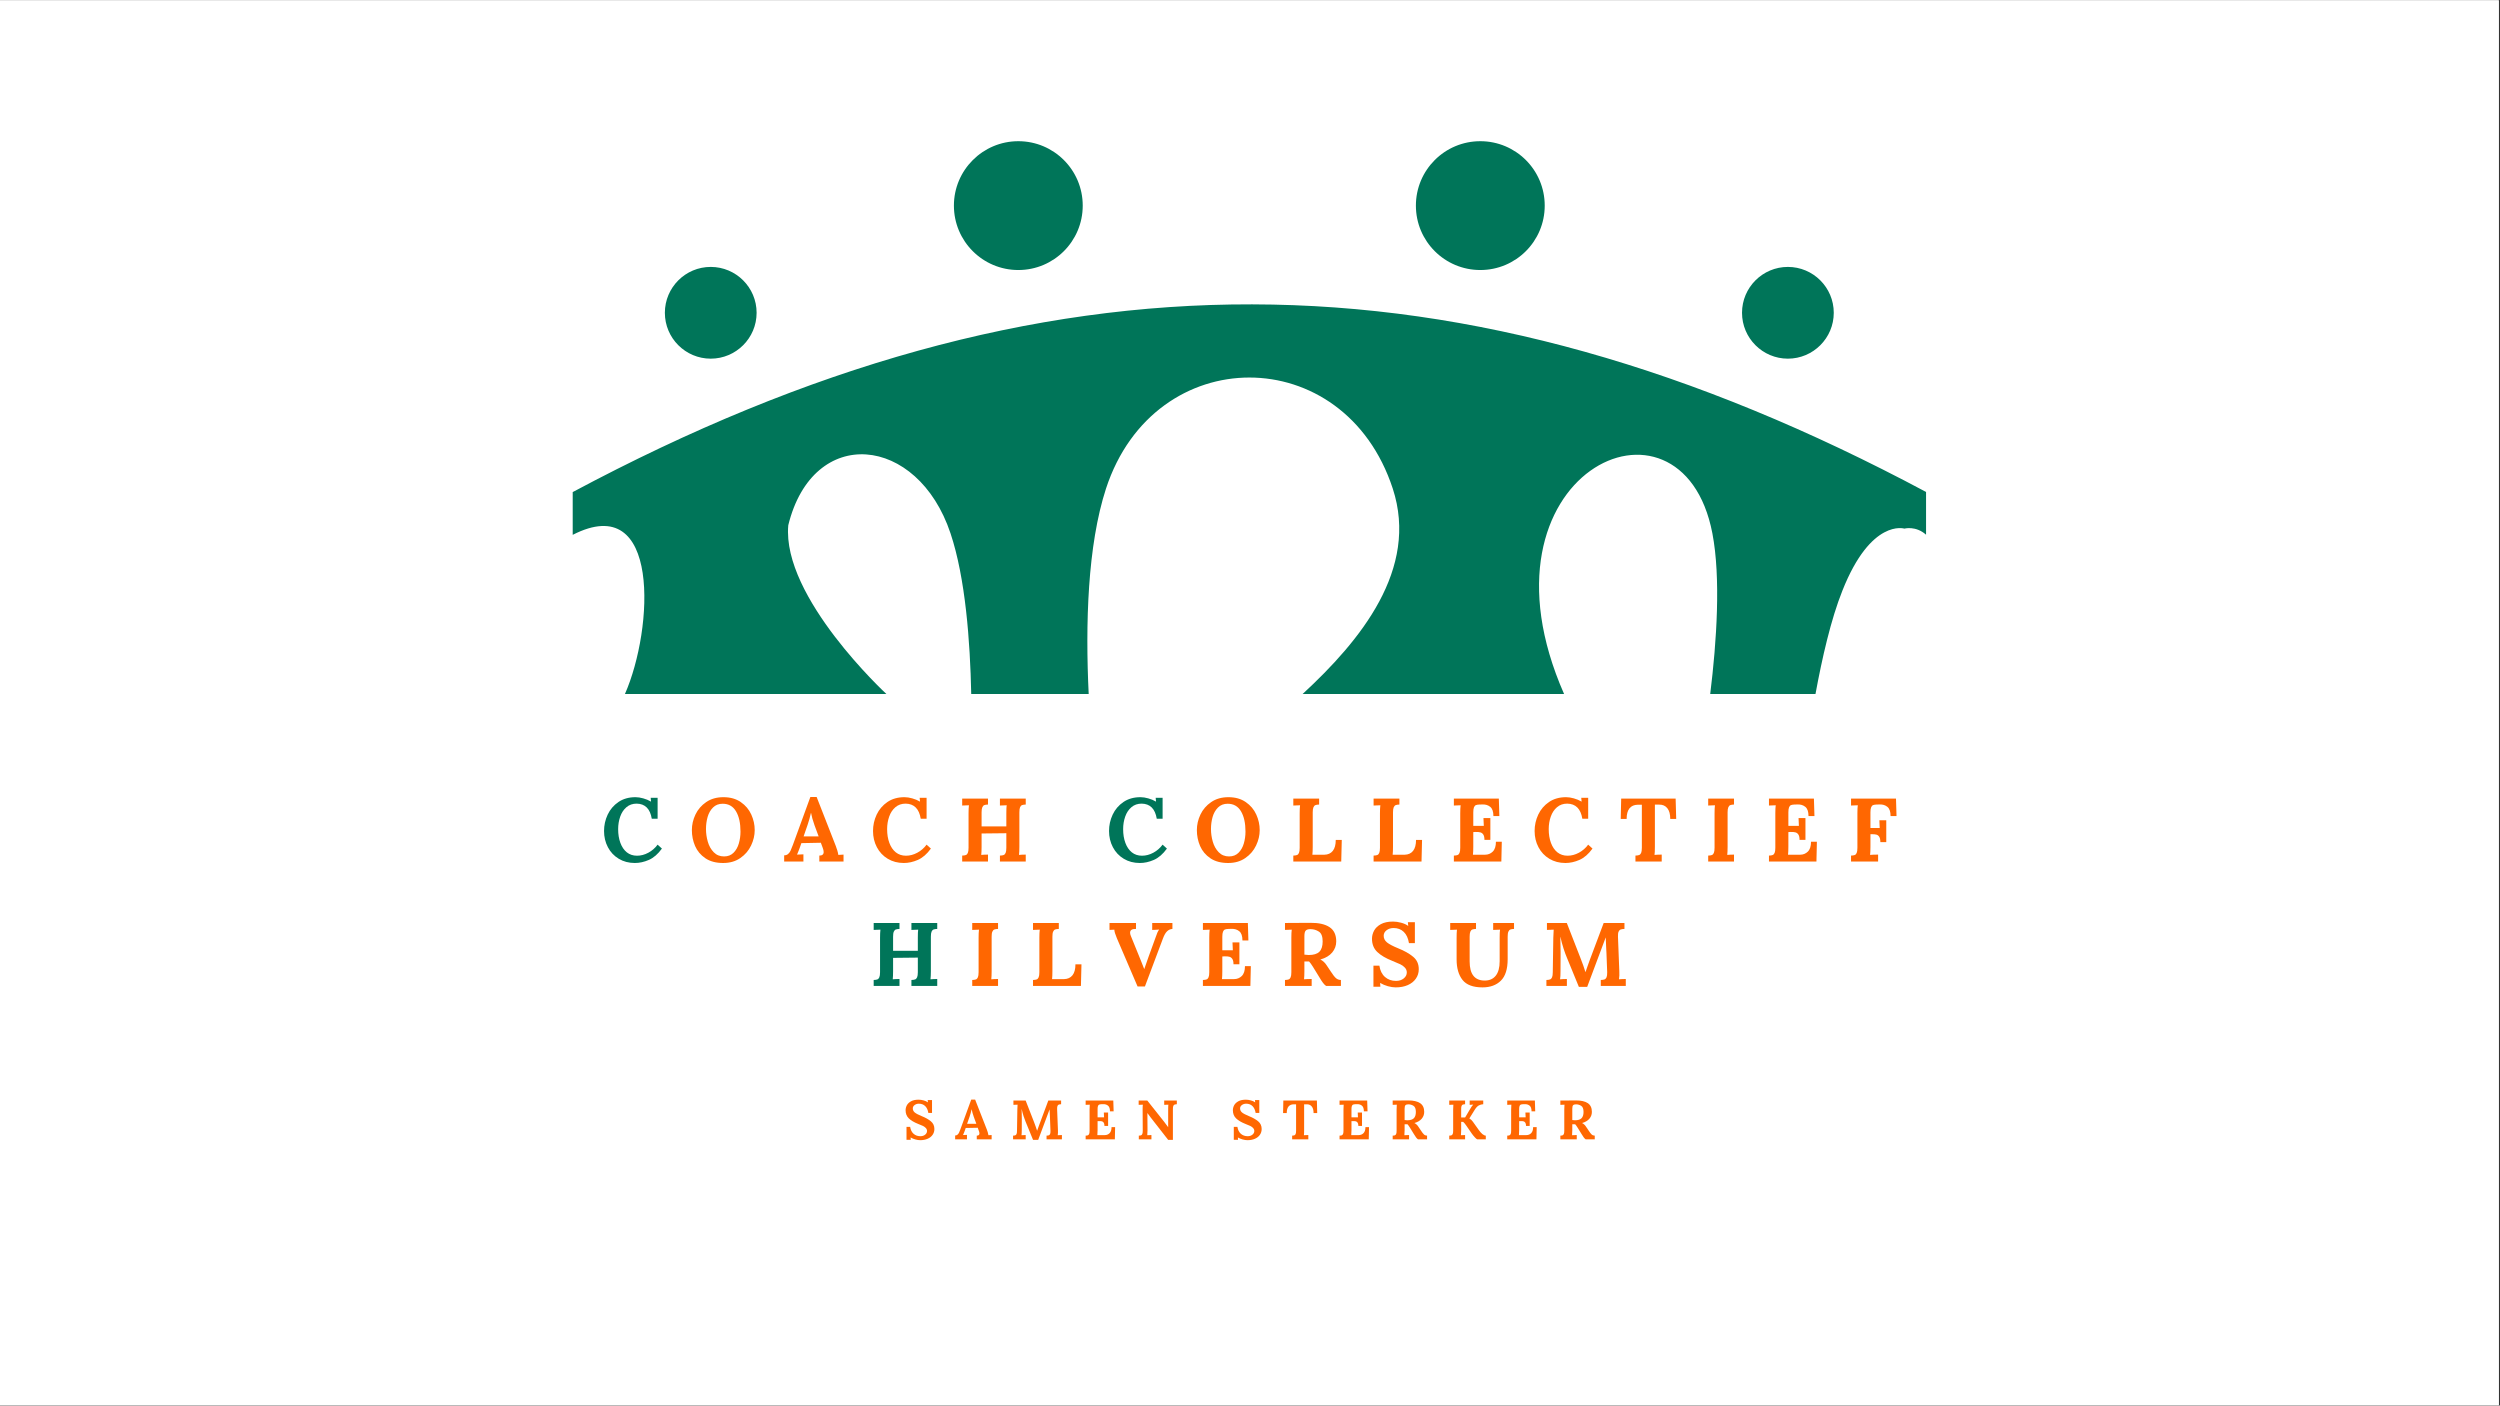 <svg xmlns="http://www.w3.org/2000/svg" xmlns:xlink="http://www.w3.org/1999/xlink" width="1366" zoomAndPan="magnify" viewBox="0 0 1024.5 576" height="768" preserveAspectRatio="xMidYMid meet" version="1.0"><rect x="0" y="0" width="1024.5" height="576" fill="#333333" stroke="none"/><defs><g/><clipPath id="b1ca7fcdc0"><path d="M 0 0.141 L 1024 0.141 L 1024 575.859 L 0 575.859 Z M 0 0.141 " clip-rule="nonzero"/></clipPath><clipPath id="28fe5c7b04"><path d="M 234.695 57.711 L 789.426 57.711 L 789.426 284.852 L 234.695 284.852 Z M 234.695 57.711 " clip-rule="nonzero"/></clipPath></defs><g clip-path="url(#b1ca7fcdc0)"><path fill="#ffffff" d="M 0 0.141 L 1024 0.141 L 1024 575.859 L 0 575.859 Z M 0 0.141 " fill-opacity="1" fill-rule="nonzero"/><path fill="#ffffff" d="M 0 0.141 L 1024 0.141 L 1024 575.859 L 0 575.859 Z M 0 0.141 " fill-opacity="1" fill-rule="nonzero"/></g><g clip-path="url(#28fe5c7b04)"><path fill="#007559" d="M 256.102 284.395 L 363.238 284.395 C 363.238 284.395 320.371 244.801 323.035 215.242 C 333.184 173.875 376.051 178.145 389.523 218.57 C 395.625 236.816 397.566 262.824 398.008 284.395 L 446.145 284.395 C 444.758 255.891 445.645 223.562 453.242 200.215 C 473.094 139.547 550.898 139.547 570.75 200.215 C 581.562 233.266 557.441 262.602 533.816 284.395 L 640.957 284.395 C 601.141 193.895 689.145 152.969 701.734 218.57 C 705.227 236.816 703.508 262.824 700.848 284.395 L 743.988 284.395 C 746.707 269.645 750.312 253.785 755.023 242.027 C 766.781 212.359 780.422 216.629 780.422 216.629 C 780.422 216.629 785.082 215.355 789.297 219.125 L 789.297 201.602 C 598.867 99.898 428.121 98.289 234.695 201.656 L 234.695 219.18 C 270.852 200.66 267.859 257.668 256.102 284.395 Z M 291.258 109.383 C 301.629 109.383 310.059 117.809 310.059 128.18 C 310.059 138.551 301.629 146.98 291.258 146.98 C 280.891 146.98 272.461 138.551 272.461 128.18 C 272.461 117.809 280.891 109.383 291.258 109.383 Z M 732.676 109.383 C 743.047 109.383 751.477 117.809 751.477 128.18 C 751.477 138.551 743.047 146.98 732.676 146.98 C 722.309 146.98 713.879 138.551 713.879 128.18 C 713.879 117.809 722.309 109.383 732.676 109.383 Z M 417.309 57.863 C 431.891 57.863 443.703 69.676 443.703 84.262 C 443.703 98.844 431.891 110.656 417.309 110.656 C 402.723 110.656 390.91 98.844 390.91 84.262 C 390.91 69.676 402.777 57.863 417.309 57.863 Z M 606.629 57.863 C 621.215 57.863 633.027 69.676 633.027 84.262 C 633.027 98.844 621.215 110.656 606.629 110.656 C 592.043 110.656 580.234 98.844 580.234 84.262 C 580.234 69.676 592.043 57.863 606.629 57.863 Z M 606.629 57.863 " fill-opacity="1" fill-rule="evenodd"/></g><g fill="#007559" fill-opacity="1"><g transform="translate(246.24, 353.061)"><g><path d="M 13.922 0.594 C 11.441 0.594 9.242 0.016 7.328 -1.141 C 5.41 -2.297 3.926 -3.875 2.875 -5.875 C 1.82 -7.875 1.297 -10.094 1.297 -12.531 C 1.297 -14.863 1.789 -17.094 2.781 -19.219 C 3.781 -21.344 5.25 -23.066 7.188 -24.391 C 9.125 -25.711 11.457 -26.375 14.188 -26.375 C 15.164 -26.375 16.223 -26.211 17.359 -25.891 C 18.504 -25.578 19.555 -25.141 20.516 -24.578 L 20.562 -24.578 L 20.406 -26.125 L 23.25 -26.125 L 23.25 -17.531 L 20.859 -17.531 C 20.191 -21.613 18.125 -23.68 14.656 -23.734 C 13.008 -23.734 11.613 -23.242 10.469 -22.266 C 9.332 -21.297 8.484 -20.016 7.922 -18.422 C 7.359 -16.828 7.078 -15.109 7.078 -13.266 C 7.078 -11.148 7.383 -9.27 8 -7.625 C 8.613 -5.977 9.492 -4.691 10.641 -3.766 C 11.797 -2.848 13.188 -2.391 14.812 -2.391 C 16.383 -2.391 17.926 -2.797 19.438 -3.609 C 20.945 -4.422 22.219 -5.523 23.25 -6.922 L 25.016 -5.312 C 23.391 -3.07 21.609 -1.523 19.672 -0.672 C 17.734 0.172 15.816 0.594 13.922 0.594 Z M 13.922 0.594 "/></g></g></g><g fill="#ff6701" fill-opacity="1"><g transform="translate(282.234, 353.061)"><g><path d="M 14.109 0.594 C 11.16 0.594 8.727 -0.055 6.812 -1.359 C 4.895 -2.66 3.492 -4.332 2.609 -6.375 C 1.734 -8.414 1.297 -10.586 1.297 -12.891 C 1.297 -15.078 1.785 -17.203 2.766 -19.266 C 3.742 -21.328 5.207 -23.023 7.156 -24.359 C 9.113 -25.703 11.469 -26.375 14.219 -26.375 C 17.039 -26.375 19.414 -25.703 21.344 -24.359 C 23.281 -23.023 24.711 -21.328 25.641 -19.266 C 26.578 -17.203 27.047 -15.078 27.047 -12.891 C 27.047 -10.754 26.551 -8.648 25.562 -6.578 C 24.582 -4.504 23.113 -2.789 21.156 -1.438 C 19.207 -0.082 16.859 0.594 14.109 0.594 Z M 14.484 -2.094 C 16.078 -2.094 17.375 -2.598 18.375 -3.609 C 19.383 -4.617 20.109 -5.895 20.547 -7.438 C 20.992 -8.988 21.219 -10.598 21.219 -12.266 C 21.219 -15.754 20.602 -18.531 19.375 -20.594 C 18.145 -22.656 16.328 -23.688 13.922 -23.688 C 12.305 -23.688 10.984 -23.172 9.953 -22.141 C 8.922 -21.109 8.18 -19.805 7.734 -18.234 C 7.297 -16.66 7.078 -15.031 7.078 -13.344 C 7.078 -11.625 7.32 -9.898 7.812 -8.172 C 8.301 -6.453 9.102 -5.008 10.219 -3.844 C 11.344 -2.676 12.766 -2.094 14.484 -2.094 Z M 14.484 -2.094 "/></g></g></g><g fill="#ff6701" fill-opacity="1"><g transform="translate(321.21, 353.061)"><g><path d="M 0.141 -2.547 C 0.785 -2.547 1.32 -2.727 1.75 -3.094 C 2.176 -3.457 2.508 -3.906 2.75 -4.438 C 3 -4.969 3.312 -5.738 3.688 -6.75 L 10.875 -26.453 L 13.453 -26.453 L 21.297 -6.375 C 21.492 -5.883 21.703 -5.273 21.922 -4.547 C 22.141 -3.828 22.273 -3.219 22.328 -2.719 C 23.141 -2.801 23.852 -2.844 24.469 -2.844 L 24.469 0 L 14.547 0 L 14.547 -2.438 C 15.734 -2.438 16.328 -2.926 16.328 -3.906 C 16.328 -4.395 16.191 -4.984 15.922 -5.672 L 15.172 -7.703 L 7.188 -7.547 L 6.594 -5.828 C 6.52 -5.629 6.352 -5.188 6.094 -4.5 C 5.832 -3.812 5.609 -3.258 5.422 -2.844 C 6.203 -2.914 7.07 -2.953 8.031 -2.953 L 8.031 0 L 0.141 0 Z M 14.266 -10.312 L 12.562 -14.922 C 11.852 -16.93 11.383 -18.613 11.156 -19.969 L 11.125 -19.969 C 10.727 -18.195 10.273 -16.578 9.766 -15.109 L 8.109 -10.312 Z M 14.266 -10.312 "/></g></g></g><g fill="#ff6701" fill-opacity="1"><g transform="translate(356.466, 353.061)"><g><path d="M 13.922 0.594 C 11.441 0.594 9.242 0.016 7.328 -1.141 C 5.41 -2.297 3.926 -3.875 2.875 -5.875 C 1.82 -7.875 1.297 -10.094 1.297 -12.531 C 1.297 -14.863 1.789 -17.094 2.781 -19.219 C 3.781 -21.344 5.25 -23.066 7.188 -24.391 C 9.125 -25.711 11.457 -26.375 14.188 -26.375 C 15.164 -26.375 16.223 -26.211 17.359 -25.891 C 18.504 -25.578 19.555 -25.141 20.516 -24.578 L 20.562 -24.578 L 20.406 -26.125 L 23.25 -26.125 L 23.25 -17.531 L 20.859 -17.531 C 20.191 -21.613 18.125 -23.68 14.656 -23.734 C 13.008 -23.734 11.613 -23.242 10.469 -22.266 C 9.332 -21.297 8.484 -20.016 7.922 -18.422 C 7.359 -16.828 7.078 -15.109 7.078 -13.266 C 7.078 -11.148 7.383 -9.27 8 -7.625 C 8.613 -5.977 9.492 -4.691 10.641 -3.766 C 11.797 -2.848 13.188 -2.391 14.812 -2.391 C 16.383 -2.391 17.926 -2.797 19.438 -3.609 C 20.945 -4.422 22.219 -5.523 23.25 -6.922 L 25.016 -5.312 C 23.391 -3.07 21.609 -1.523 19.672 -0.672 C 17.734 0.172 15.816 0.594 13.922 0.594 Z M 13.922 0.594 "/></g></g></g><g fill="#ff6701" fill-opacity="1"><g transform="translate(392.459, 353.061)"><g><path d="M 1.844 -2.438 C 2.508 -2.457 3.016 -2.535 3.359 -2.672 C 3.703 -2.805 3.969 -3.094 4.156 -3.531 C 4.352 -3.977 4.453 -4.68 4.453 -5.641 L 4.453 -19.75 C 4.453 -21.125 4.504 -22.227 4.609 -23.062 L 1.844 -22.953 L 1.844 -25.797 L 12.422 -25.797 L 12.422 -23.359 C 11.754 -23.336 11.25 -23.258 10.906 -23.125 C 10.562 -22.988 10.289 -22.695 10.094 -22.25 C 9.895 -21.812 9.797 -21.113 9.797 -20.156 L 9.797 -14.406 L 19.938 -14.406 L 19.938 -19.75 C 19.938 -21.395 19.984 -22.5 20.078 -23.062 L 17.312 -22.953 L 17.312 -25.797 L 27.891 -25.797 L 27.891 -23.359 C 27.223 -23.336 26.719 -23.258 26.375 -23.125 C 26.031 -22.988 25.758 -22.695 25.562 -22.25 C 25.375 -21.812 25.281 -21.113 25.281 -20.156 L 25.281 -6.047 C 25.281 -4.672 25.227 -3.562 25.125 -2.719 C 25.914 -2.801 26.836 -2.844 27.891 -2.844 L 27.891 0 L 17.312 0 L 17.312 -2.438 C 17.977 -2.457 18.484 -2.535 18.828 -2.672 C 19.172 -2.805 19.441 -3.094 19.641 -3.531 C 19.836 -3.977 19.938 -4.68 19.938 -5.641 L 19.938 -11.609 L 9.797 -11.5 L 9.797 -6.047 C 9.797 -4.672 9.75 -3.562 9.656 -2.719 C 10.438 -2.801 11.359 -2.844 12.422 -2.844 L 12.422 0 L 1.844 0 Z M 1.844 -2.438 "/></g></g></g><g fill="#38b6ff" fill-opacity="1"><g transform="translate(432.84, 353.061)"><g/></g></g><g fill="#007559" fill-opacity="1"><g transform="translate(453.185, 353.061)"><g><path d="M 13.922 0.594 C 11.441 0.594 9.242 0.016 7.328 -1.141 C 5.41 -2.297 3.926 -3.875 2.875 -5.875 C 1.82 -7.875 1.297 -10.094 1.297 -12.531 C 1.297 -14.863 1.789 -17.094 2.781 -19.219 C 3.781 -21.344 5.25 -23.066 7.188 -24.391 C 9.125 -25.711 11.457 -26.375 14.188 -26.375 C 15.164 -26.375 16.223 -26.211 17.359 -25.891 C 18.504 -25.578 19.555 -25.141 20.516 -24.578 L 20.562 -24.578 L 20.406 -26.125 L 23.25 -26.125 L 23.25 -17.531 L 20.859 -17.531 C 20.191 -21.613 18.125 -23.68 14.656 -23.734 C 13.008 -23.734 11.613 -23.242 10.469 -22.266 C 9.332 -21.297 8.484 -20.016 7.922 -18.422 C 7.359 -16.828 7.078 -15.109 7.078 -13.266 C 7.078 -11.148 7.383 -9.27 8 -7.625 C 8.613 -5.977 9.492 -4.691 10.641 -3.766 C 11.797 -2.848 13.188 -2.391 14.812 -2.391 C 16.383 -2.391 17.926 -2.797 19.438 -3.609 C 20.945 -4.422 22.219 -5.523 23.25 -6.922 L 25.016 -5.312 C 23.391 -3.07 21.609 -1.523 19.672 -0.672 C 17.734 0.172 15.816 0.594 13.922 0.594 Z M 13.922 0.594 "/></g></g></g><g fill="#ff6701" fill-opacity="1"><g transform="translate(489.18, 353.061)"><g><path d="M 14.109 0.594 C 11.16 0.594 8.727 -0.055 6.812 -1.359 C 4.895 -2.66 3.492 -4.332 2.609 -6.375 C 1.734 -8.414 1.297 -10.586 1.297 -12.891 C 1.297 -15.078 1.785 -17.203 2.766 -19.266 C 3.742 -21.328 5.207 -23.023 7.156 -24.359 C 9.113 -25.703 11.469 -26.375 14.219 -26.375 C 17.039 -26.375 19.414 -25.703 21.344 -24.359 C 23.281 -23.023 24.711 -21.328 25.641 -19.266 C 26.578 -17.203 27.047 -15.078 27.047 -12.891 C 27.047 -10.754 26.551 -8.648 25.562 -6.578 C 24.582 -4.504 23.113 -2.789 21.156 -1.438 C 19.207 -0.082 16.859 0.594 14.109 0.594 Z M 14.484 -2.094 C 16.078 -2.094 17.375 -2.598 18.375 -3.609 C 19.383 -4.617 20.109 -5.895 20.547 -7.438 C 20.992 -8.988 21.219 -10.598 21.219 -12.266 C 21.219 -15.754 20.602 -18.531 19.375 -20.594 C 18.145 -22.656 16.328 -23.688 13.922 -23.688 C 12.305 -23.688 10.984 -23.172 9.953 -22.141 C 8.922 -21.109 8.18 -19.805 7.734 -18.234 C 7.297 -16.66 7.078 -15.031 7.078 -13.344 C 7.078 -11.625 7.32 -9.898 7.812 -8.172 C 8.301 -6.453 9.102 -5.008 10.219 -3.844 C 11.344 -2.676 12.766 -2.094 14.484 -2.094 Z M 14.484 -2.094 "/></g></g></g><g fill="#ff6701" fill-opacity="1"><g transform="translate(528.156, 353.061)"><g><path d="M 1.844 -2.438 C 2.508 -2.457 3.016 -2.535 3.359 -2.672 C 3.703 -2.805 3.969 -3.094 4.156 -3.531 C 4.352 -3.977 4.453 -4.68 4.453 -5.641 L 4.453 -19.75 C 4.453 -21.125 4.504 -22.227 4.609 -23.062 L 1.844 -22.953 L 1.844 -25.797 L 12.422 -25.797 L 12.422 -23.359 C 11.754 -23.336 11.25 -23.258 10.906 -23.125 C 10.562 -22.988 10.289 -22.695 10.094 -22.25 C 9.895 -21.812 9.797 -21.113 9.797 -20.156 L 9.797 -6.047 C 9.797 -4.711 9.75 -3.629 9.656 -2.797 L 14.594 -2.797 C 16.062 -2.828 17.203 -3.348 18.016 -4.359 C 18.828 -5.379 19.234 -6.875 19.234 -8.844 L 21.703 -8.844 L 21.484 0 L 1.844 0 Z M 1.844 -2.438 "/></g></g></g><g fill="#ff6701" fill-opacity="1"><g transform="translate(561.054, 353.061)"><g><path d="M 1.844 -2.438 C 2.508 -2.457 3.016 -2.535 3.359 -2.672 C 3.703 -2.805 3.969 -3.094 4.156 -3.531 C 4.352 -3.977 4.453 -4.68 4.453 -5.641 L 4.453 -19.75 C 4.453 -21.125 4.504 -22.227 4.609 -23.062 L 1.844 -22.953 L 1.844 -25.797 L 12.422 -25.797 L 12.422 -23.359 C 11.754 -23.336 11.25 -23.258 10.906 -23.125 C 10.562 -22.988 10.289 -22.695 10.094 -22.25 C 9.895 -21.812 9.797 -21.113 9.797 -20.156 L 9.797 -6.047 C 9.797 -4.711 9.75 -3.629 9.656 -2.797 L 14.594 -2.797 C 16.062 -2.828 17.203 -3.348 18.016 -4.359 C 18.828 -5.379 19.234 -6.875 19.234 -8.844 L 21.703 -8.844 L 21.484 0 L 1.844 0 Z M 1.844 -2.438 "/></g></g></g><g fill="#ff6701" fill-opacity="1"><g transform="translate(593.953, 353.061)"><g><path d="M 1.844 -2.438 C 2.508 -2.457 3.016 -2.535 3.359 -2.672 C 3.703 -2.805 3.969 -3.094 4.156 -3.531 C 4.352 -3.977 4.453 -4.68 4.453 -5.641 L 4.453 -19.75 C 4.453 -21.125 4.504 -22.227 4.609 -23.062 L 1.844 -22.953 L 1.844 -25.797 L 20.266 -25.797 L 20.484 -18.641 L 18.047 -18.641 C 18.047 -20.461 17.609 -21.723 16.734 -22.422 C 15.867 -23.117 14.82 -23.441 13.594 -23.391 L 12.266 -23.359 C 11.68 -23.336 11.219 -23.258 10.875 -23.125 C 10.531 -22.988 10.266 -22.688 10.078 -22.219 C 9.891 -21.75 9.797 -21.062 9.797 -20.156 L 9.797 -14.625 L 14.109 -14.625 C 14.086 -15.039 14.039 -16.109 13.969 -17.828 L 16.797 -17.828 L 16.797 -8.875 L 14.375 -8.875 C 14.375 -9.863 14.219 -10.586 13.906 -11.047 C 13.602 -11.516 13.203 -11.816 12.703 -11.953 C 12.211 -12.086 11.566 -12.145 10.766 -12.125 L 9.797 -12.078 L 9.797 -6.047 C 9.797 -4.711 9.75 -3.629 9.656 -2.797 L 14.594 -2.797 C 15.844 -2.797 16.898 -3.219 17.766 -4.062 C 18.641 -4.914 19.078 -6.266 19.078 -8.109 L 21.484 -8.109 L 21.297 0 L 1.844 0 Z M 1.844 -2.438 "/></g></g></g><g fill="#ff6701" fill-opacity="1"><g transform="translate(627.588, 353.061)"><g><path d="M 13.922 0.594 C 11.441 0.594 9.242 0.016 7.328 -1.141 C 5.41 -2.297 3.926 -3.875 2.875 -5.875 C 1.82 -7.875 1.297 -10.094 1.297 -12.531 C 1.297 -14.863 1.789 -17.094 2.781 -19.219 C 3.781 -21.344 5.25 -23.066 7.188 -24.391 C 9.125 -25.711 11.457 -26.375 14.188 -26.375 C 15.164 -26.375 16.223 -26.211 17.359 -25.891 C 18.504 -25.578 19.555 -25.141 20.516 -24.578 L 20.562 -24.578 L 20.406 -26.125 L 23.25 -26.125 L 23.25 -17.531 L 20.859 -17.531 C 20.191 -21.613 18.125 -23.68 14.656 -23.734 C 13.008 -23.734 11.613 -23.242 10.469 -22.266 C 9.332 -21.297 8.484 -20.016 7.922 -18.422 C 7.359 -16.828 7.078 -15.109 7.078 -13.266 C 7.078 -11.148 7.383 -9.27 8 -7.625 C 8.613 -5.977 9.492 -4.691 10.641 -3.766 C 11.797 -2.848 13.188 -2.391 14.812 -2.391 C 16.383 -2.391 17.926 -2.797 19.438 -3.609 C 20.945 -4.422 22.219 -5.523 23.25 -6.922 L 25.016 -5.312 C 23.391 -3.07 21.609 -1.523 19.672 -0.672 C 17.734 0.172 15.816 0.594 13.922 0.594 Z M 13.922 0.594 "/></g></g></g><g fill="#ff6701" fill-opacity="1"><g transform="translate(663.58, 353.061)"><g><path d="M 6.625 -2.438 C 7.289 -2.457 7.797 -2.535 8.141 -2.672 C 8.484 -2.805 8.754 -3.094 8.953 -3.531 C 9.148 -3.977 9.25 -4.68 9.25 -5.641 L 9.25 -23.281 L 7.547 -23.281 C 6.098 -23.258 4.977 -22.77 4.188 -21.812 C 3.406 -20.852 3.016 -19.406 3.016 -17.469 L 0.594 -17.469 L 0.781 -25.797 L 23.094 -25.797 L 23.328 -17.469 L 20.891 -17.469 C 20.891 -19.406 20.488 -20.867 19.688 -21.859 C 18.895 -22.859 17.785 -23.348 16.359 -23.328 L 14.594 -23.328 L 14.594 -6.047 C 14.594 -4.398 14.539 -3.289 14.438 -2.719 C 15.25 -2.801 16.234 -2.844 17.391 -2.844 L 17.391 0 L 6.625 0 Z M 6.625 -2.438 "/></g></g></g><g fill="#ff6701" fill-opacity="1"><g transform="translate(698.173, 353.061)"><g><path d="M 1.844 -2.438 C 2.508 -2.457 3.016 -2.535 3.359 -2.672 C 3.703 -2.805 3.969 -3.094 4.156 -3.531 C 4.352 -3.977 4.453 -4.68 4.453 -5.641 L 4.453 -19.75 C 4.453 -21.125 4.504 -22.227 4.609 -23.062 L 1.844 -22.953 L 1.844 -25.797 L 12.422 -25.797 L 12.422 -23.359 C 11.754 -23.336 11.25 -23.258 10.906 -23.125 C 10.562 -22.988 10.289 -22.695 10.094 -22.25 C 9.895 -21.812 9.797 -21.113 9.797 -20.156 L 9.797 -6.047 C 9.797 -4.672 9.75 -3.562 9.656 -2.719 C 10.438 -2.801 11.359 -2.844 12.422 -2.844 L 12.422 0 L 1.844 0 Z M 1.844 -2.438 "/></g></g></g><g fill="#ff6701" fill-opacity="1"><g transform="translate(723.077, 353.061)"><g><path d="M 1.844 -2.438 C 2.508 -2.457 3.016 -2.535 3.359 -2.672 C 3.703 -2.805 3.969 -3.094 4.156 -3.531 C 4.352 -3.977 4.453 -4.68 4.453 -5.641 L 4.453 -19.75 C 4.453 -21.125 4.504 -22.227 4.609 -23.062 L 1.844 -22.953 L 1.844 -25.797 L 20.266 -25.797 L 20.484 -18.641 L 18.047 -18.641 C 18.047 -20.461 17.609 -21.723 16.734 -22.422 C 15.867 -23.117 14.82 -23.441 13.594 -23.391 L 12.266 -23.359 C 11.68 -23.336 11.219 -23.258 10.875 -23.125 C 10.531 -22.988 10.266 -22.688 10.078 -22.219 C 9.891 -21.75 9.797 -21.062 9.797 -20.156 L 9.797 -14.625 L 14.109 -14.625 C 14.086 -15.039 14.039 -16.109 13.969 -17.828 L 16.797 -17.828 L 16.797 -8.875 L 14.375 -8.875 C 14.375 -9.863 14.219 -10.586 13.906 -11.047 C 13.602 -11.516 13.203 -11.816 12.703 -11.953 C 12.211 -12.086 11.566 -12.145 10.766 -12.125 L 9.797 -12.078 L 9.797 -6.047 C 9.797 -4.711 9.75 -3.629 9.656 -2.797 L 14.594 -2.797 C 15.844 -2.797 16.898 -3.219 17.766 -4.062 C 18.641 -4.914 19.078 -6.266 19.078 -8.109 L 21.484 -8.109 L 21.297 0 L 1.844 0 Z M 1.844 -2.438 "/></g></g></g><g fill="#ff6701" fill-opacity="1"><g transform="translate(756.712, 353.061)"><g><path d="M 1.844 -2.438 C 2.508 -2.457 3.016 -2.535 3.359 -2.672 C 3.703 -2.805 3.969 -3.094 4.156 -3.531 C 4.352 -3.977 4.453 -4.68 4.453 -5.641 L 4.453 -19.75 C 4.453 -21.125 4.504 -22.227 4.609 -23.062 L 1.844 -22.953 L 1.844 -25.797 L 20.266 -25.797 L 20.484 -18.641 L 18.047 -18.641 C 18.047 -20.461 17.609 -21.723 16.734 -22.422 C 15.867 -23.117 14.82 -23.441 13.594 -23.391 L 12.266 -23.359 C 11.68 -23.336 11.219 -23.258 10.875 -23.125 C 10.531 -22.988 10.266 -22.688 10.078 -22.219 C 9.891 -21.75 9.797 -21.062 9.797 -20.156 L 9.797 -13.75 L 13.594 -13.75 C 13.57 -14.062 13.523 -15.113 13.453 -16.906 L 16.281 -16.906 L 16.281 -7.953 L 13.859 -7.953 C 13.859 -8.941 13.703 -9.676 13.391 -10.156 C 13.086 -10.633 12.68 -10.93 12.172 -11.047 C 11.672 -11.172 11.031 -11.223 10.25 -11.203 L 9.797 -11.203 L 9.797 -6.047 C 9.797 -4.672 9.75 -3.562 9.656 -2.719 C 10.438 -2.801 11.531 -2.844 12.938 -2.844 L 12.938 0 L 1.844 0 Z M 1.844 -2.438 "/></g></g></g><g fill="#007559" fill-opacity="1"><g transform="translate(356.19, 404.036)"><g><path d="M 1.844 -2.438 C 2.508 -2.457 3.016 -2.535 3.359 -2.672 C 3.703 -2.805 3.969 -3.094 4.156 -3.531 C 4.352 -3.977 4.453 -4.68 4.453 -5.641 L 4.453 -19.75 C 4.453 -21.125 4.504 -22.227 4.609 -23.062 L 1.844 -22.953 L 1.844 -25.797 L 12.422 -25.797 L 12.422 -23.359 C 11.754 -23.336 11.25 -23.258 10.906 -23.125 C 10.562 -22.988 10.289 -22.695 10.094 -22.25 C 9.895 -21.812 9.797 -21.113 9.797 -20.156 L 9.797 -14.406 L 19.938 -14.406 L 19.938 -19.75 C 19.938 -21.395 19.984 -22.5 20.078 -23.062 L 17.312 -22.953 L 17.312 -25.797 L 27.891 -25.797 L 27.891 -23.359 C 27.223 -23.336 26.719 -23.258 26.375 -23.125 C 26.031 -22.988 25.758 -22.695 25.562 -22.25 C 25.375 -21.812 25.281 -21.113 25.281 -20.156 L 25.281 -6.047 C 25.281 -4.672 25.227 -3.562 25.125 -2.719 C 25.914 -2.801 26.836 -2.844 27.891 -2.844 L 27.891 0 L 17.312 0 L 17.312 -2.438 C 17.977 -2.457 18.484 -2.535 18.828 -2.672 C 19.172 -2.805 19.441 -3.094 19.641 -3.531 C 19.836 -3.977 19.938 -4.68 19.938 -5.641 L 19.938 -11.609 L 9.797 -11.5 L 9.797 -6.047 C 9.797 -4.672 9.75 -3.562 9.656 -2.719 C 10.438 -2.801 11.359 -2.844 12.422 -2.844 L 12.422 0 L 1.844 0 Z M 1.844 -2.438 "/></g></g></g><g fill="#ff6701" fill-opacity="1"><g transform="translate(396.576, 404.036)"><g><path d="M 1.844 -2.438 C 2.508 -2.457 3.016 -2.535 3.359 -2.672 C 3.703 -2.805 3.969 -3.094 4.156 -3.531 C 4.352 -3.977 4.453 -4.68 4.453 -5.641 L 4.453 -19.75 C 4.453 -21.125 4.504 -22.227 4.609 -23.062 L 1.844 -22.953 L 1.844 -25.797 L 12.422 -25.797 L 12.422 -23.359 C 11.754 -23.336 11.25 -23.258 10.906 -23.125 C 10.562 -22.988 10.289 -22.695 10.094 -22.25 C 9.895 -21.812 9.797 -21.113 9.797 -20.156 L 9.797 -6.047 C 9.797 -4.672 9.75 -3.562 9.656 -2.719 C 10.438 -2.801 11.359 -2.844 12.422 -2.844 L 12.422 0 L 1.844 0 Z M 1.844 -2.438 "/></g></g></g><g fill="#ff6701" fill-opacity="1"><g transform="translate(421.481, 404.036)"><g><path d="M 1.844 -2.438 C 2.508 -2.457 3.016 -2.535 3.359 -2.672 C 3.703 -2.805 3.969 -3.094 4.156 -3.531 C 4.352 -3.977 4.453 -4.68 4.453 -5.641 L 4.453 -19.75 C 4.453 -21.125 4.504 -22.227 4.609 -23.062 L 1.844 -22.953 L 1.844 -25.797 L 12.422 -25.797 L 12.422 -23.359 C 11.754 -23.336 11.25 -23.258 10.906 -23.125 C 10.562 -22.988 10.289 -22.695 10.094 -22.25 C 9.895 -21.812 9.797 -21.113 9.797 -20.156 L 9.797 -6.047 C 9.797 -4.711 9.75 -3.629 9.656 -2.797 L 14.594 -2.797 C 16.062 -2.828 17.203 -3.348 18.016 -4.359 C 18.828 -5.379 19.234 -6.875 19.234 -8.844 L 21.703 -8.844 L 21.484 0 L 1.844 0 Z M 1.844 -2.438 "/></g></g></g><g fill="#ff6701" fill-opacity="1"><g transform="translate(454.379, 404.036)"><g><path d="M 3.312 -19.562 C 2.625 -21.188 2.281 -22.352 2.281 -23.062 L 0.297 -22.953 L 0.297 -25.797 L 11.156 -25.797 L 11.156 -23.359 C 9.539 -23.41 8.734 -22.895 8.734 -21.812 C 8.734 -21.414 8.832 -20.984 9.031 -20.516 L 12.422 -12.188 C 12.711 -11.5 13.078 -10.594 13.516 -9.469 C 13.672 -9.07 14.004 -8.223 14.516 -6.922 L 14.547 -6.922 L 16.328 -12.016 L 19.125 -19.719 C 19.664 -21.406 20.164 -22.52 20.625 -23.062 L 20.625 -23.094 L 18.719 -22.984 L 17.797 -22.953 L 17.797 -25.797 L 26.078 -25.797 L 26.078 -23.359 C 25.223 -23.305 24.488 -22.977 23.875 -22.375 C 23.258 -21.781 22.695 -20.797 22.188 -19.422 L 14.812 0.219 L 11.797 0.219 Z M 3.312 -19.562 "/></g></g></g><g fill="#ff6701" fill-opacity="1"><g transform="translate(491.108, 404.036)"><g><path d="M 1.844 -2.438 C 2.508 -2.457 3.016 -2.535 3.359 -2.672 C 3.703 -2.805 3.969 -3.094 4.156 -3.531 C 4.352 -3.977 4.453 -4.68 4.453 -5.641 L 4.453 -19.75 C 4.453 -21.125 4.504 -22.227 4.609 -23.062 L 1.844 -22.953 L 1.844 -25.797 L 20.266 -25.797 L 20.484 -18.641 L 18.047 -18.641 C 18.047 -20.461 17.609 -21.723 16.734 -22.422 C 15.867 -23.117 14.82 -23.441 13.594 -23.391 L 12.266 -23.359 C 11.68 -23.336 11.219 -23.258 10.875 -23.125 C 10.531 -22.988 10.266 -22.688 10.078 -22.219 C 9.891 -21.75 9.797 -21.062 9.797 -20.156 L 9.797 -14.625 L 14.109 -14.625 C 14.086 -15.039 14.039 -16.109 13.969 -17.828 L 16.797 -17.828 L 16.797 -8.875 L 14.375 -8.875 C 14.375 -9.863 14.219 -10.586 13.906 -11.047 C 13.602 -11.516 13.203 -11.816 12.703 -11.953 C 12.211 -12.086 11.566 -12.145 10.766 -12.125 L 9.797 -12.078 L 9.797 -6.047 C 9.797 -4.711 9.75 -3.629 9.656 -2.797 L 14.594 -2.797 C 15.844 -2.797 16.898 -3.219 17.766 -4.062 C 18.641 -4.914 19.078 -6.266 19.078 -8.109 L 21.484 -8.109 L 21.297 0 L 1.844 0 Z M 1.844 -2.438 "/></g></g></g><g fill="#ff6701" fill-opacity="1"><g transform="translate(524.743, 404.036)"><g><path d="M 1.844 -2.438 C 2.508 -2.457 3.016 -2.535 3.359 -2.672 C 3.703 -2.805 3.969 -3.094 4.156 -3.531 C 4.352 -3.977 4.453 -4.68 4.453 -5.641 L 4.453 -19.75 C 4.453 -21.125 4.504 -22.227 4.609 -23.062 L 1.844 -22.953 L 1.844 -25.797 L 12.312 -25.859 C 15.676 -25.891 18.27 -25.301 20.094 -24.094 C 21.926 -22.895 22.844 -20.941 22.844 -18.234 C 22.844 -16.547 22.297 -15.039 21.203 -13.719 C 20.109 -12.406 18.492 -11.441 16.359 -10.828 L 16.359 -10.797 C 16.797 -10.617 17.25 -10.316 17.719 -9.891 C 18.188 -9.461 18.582 -8.988 18.906 -8.469 L 20.625 -5.891 C 21.469 -4.586 22.164 -3.691 22.719 -3.203 C 23.27 -2.711 23.953 -2.457 24.766 -2.438 L 24.766 0 L 18.688 0 C 18.258 -0.289 17.836 -0.711 17.422 -1.266 C 17.004 -1.816 16.523 -2.551 15.984 -3.469 L 13.266 -7.891 C 12.648 -8.867 12.133 -9.578 11.719 -10.016 L 9.797 -10.016 L 9.797 -6.078 C 9.797 -4.68 9.75 -3.562 9.656 -2.719 C 10.438 -2.801 11.477 -2.844 12.781 -2.844 L 12.781 0 L 1.844 0 Z M 11.562 -12.672 C 13.582 -12.672 15.039 -13.117 15.938 -14.016 C 16.832 -14.91 17.281 -16.316 17.281 -18.234 C 17.281 -20.273 16.754 -21.625 15.703 -22.281 C 14.66 -22.945 13.516 -23.281 12.266 -23.281 C 11.41 -23.281 10.785 -23.098 10.391 -22.734 C 9.992 -22.367 9.797 -21.582 9.797 -20.375 L 9.797 -12.828 C 10.535 -12.723 11.125 -12.672 11.562 -12.672 Z M 11.562 -12.672 "/></g></g></g><g fill="#ff6701" fill-opacity="1"><g transform="translate(560.662, 404.036)"><g><path d="M 11.312 0.594 C 10.301 0.594 9.223 0.43 8.078 0.109 C 6.941 -0.211 5.895 -0.656 4.938 -1.219 L 4.906 -1.219 L 5.016 0.328 L 2.172 0.328 L 2.172 -8.297 L 4.609 -8.297 C 4.922 -6.273 5.691 -4.727 6.922 -3.656 C 8.148 -2.594 9.648 -2.062 11.422 -2.062 C 12.703 -2.062 13.758 -2.398 14.594 -3.078 C 15.426 -3.754 15.844 -4.57 15.844 -5.531 C 15.844 -6.312 15.566 -6.984 15.016 -7.547 C 14.461 -8.117 13.848 -8.562 13.172 -8.875 C 12.492 -9.195 11.422 -9.656 9.953 -10.25 C 7.242 -11.32 5.172 -12.547 3.734 -13.922 C 2.297 -15.297 1.578 -17.102 1.578 -19.344 C 1.578 -20.469 1.859 -21.566 2.422 -22.641 C 2.992 -23.711 3.922 -24.602 5.203 -25.312 C 6.492 -26.02 8.16 -26.375 10.203 -26.375 C 11.266 -26.375 12.367 -26.219 13.516 -25.906 C 14.672 -25.602 15.629 -25.172 16.391 -24.609 L 16.438 -24.609 L 16.281 -26.125 L 19.156 -26.125 L 19.156 -17.531 L 16.734 -17.531 C 16.41 -19.551 15.703 -21.086 14.609 -22.141 C 13.516 -23.203 12.117 -23.734 10.422 -23.734 C 9.316 -23.734 8.363 -23.43 7.562 -22.828 C 6.77 -22.223 6.375 -21.469 6.375 -20.562 C 6.375 -19.477 6.828 -18.566 7.734 -17.828 C 8.641 -17.098 10.176 -16.289 12.344 -15.406 C 14.82 -14.414 16.844 -13.273 18.406 -11.984 C 19.969 -10.703 20.75 -8.992 20.75 -6.859 C 20.75 -5.398 20.352 -4.109 19.562 -2.984 C 18.781 -1.859 17.676 -0.977 16.25 -0.344 C 14.82 0.281 13.176 0.594 11.312 0.594 Z M 11.312 0.594 "/></g></g></g><g fill="#ff6701" fill-opacity="1"><g transform="translate(593.34, 404.036)"><g><path d="M 14.188 0.594 C 10.332 0.594 7.598 -0.43 5.984 -2.484 C 4.379 -4.535 3.578 -7.316 3.578 -10.828 L 3.578 -19.75 C 3.578 -21.125 3.625 -22.227 3.719 -23.062 L 0.953 -22.953 L 0.953 -25.797 L 11.531 -25.797 L 11.531 -23.359 C 10.895 -23.336 10.395 -23.258 10.031 -23.125 C 9.676 -22.988 9.398 -22.695 9.203 -22.25 C 9.016 -21.812 8.922 -21.113 8.922 -20.156 L 8.922 -10.016 C 8.922 -4.805 10.984 -2.203 15.109 -2.203 C 17.047 -2.203 18.547 -2.863 19.609 -4.188 C 20.68 -5.52 21.219 -7.488 21.219 -10.094 L 21.219 -19.75 C 21.219 -21.395 21.27 -22.5 21.375 -23.062 L 18.562 -22.953 L 18.562 -25.797 L 27.109 -25.797 L 27.109 -23.359 C 26.453 -23.336 25.953 -23.258 25.609 -23.125 C 25.266 -22.988 24.992 -22.695 24.797 -22.25 C 24.598 -21.812 24.5 -21.113 24.5 -20.156 L 24.5 -10.938 C 24.5 -6.914 23.57 -3.988 21.719 -2.156 C 19.863 -0.32 17.352 0.594 14.188 0.594 Z M 14.188 0.594 "/></g></g></g><g fill="#ff6701" fill-opacity="1"><g transform="translate(631.984, 404.036)"><g><path d="M 10.062 -11.75 C 9.688 -12.613 9.25 -13.816 8.75 -15.359 C 8.25 -16.91 7.828 -18.484 7.484 -20.078 L 7.438 -20.078 C 7.508 -17.848 7.547 -15.812 7.547 -13.969 L 7.547 -12.719 L 7.516 -6.047 C 7.516 -4.523 7.453 -3.414 7.328 -2.719 C 8.141 -2.801 9.07 -2.844 10.125 -2.844 L 10.125 0 L 1.734 0 L 1.734 -2.438 C 2.391 -2.457 2.891 -2.535 3.234 -2.672 C 3.586 -2.805 3.859 -3.094 4.047 -3.531 C 4.242 -3.977 4.344 -4.68 4.344 -5.641 L 4.562 -19.75 C 4.613 -21.539 4.664 -22.645 4.719 -23.062 L 1.953 -22.953 L 1.953 -25.797 L 10.094 -25.797 L 15.656 -11.531 C 16.031 -10.57 16.426 -9.516 16.844 -8.359 C 17.258 -7.203 17.551 -6.316 17.719 -5.703 L 17.766 -5.703 C 17.859 -5.953 18.125 -6.719 18.562 -8 C 18.906 -9 19.211 -9.859 19.484 -10.578 L 25.203 -25.797 L 33.719 -25.797 L 33.719 -23.359 C 33.051 -23.336 32.531 -23.258 32.156 -23.125 C 31.789 -22.988 31.508 -22.695 31.312 -22.25 C 31.113 -21.812 31.031 -21.113 31.062 -20.156 L 31.609 -6.047 C 31.68 -4.785 31.633 -3.676 31.469 -2.719 C 32.281 -2.801 33.211 -2.844 34.266 -2.844 L 34.266 0 L 24.016 0 L 24.016 -2.438 C 24.68 -2.457 25.191 -2.535 25.547 -2.672 C 25.898 -2.805 26.176 -3.094 26.375 -3.531 C 26.57 -3.977 26.66 -4.68 26.641 -5.641 L 26.344 -13.453 L 26.266 -14.844 C 26.141 -17.227 26.066 -18.891 26.047 -19.828 L 26.016 -19.828 L 18.453 0.375 L 15.031 0.375 Z M 10.062 -11.75 "/></g></g></g><g fill="#ff6701" fill-opacity="1"><g transform="translate(370.145, 466.886)"><g><path d="M 6.953 0.359 C 6.336 0.359 5.676 0.258 4.969 0.062 C 4.27 -0.133 3.625 -0.406 3.031 -0.75 L 3.016 -0.75 L 3.078 0.203 L 1.344 0.203 L 1.344 -5.094 L 2.828 -5.094 C 3.023 -3.852 3.5 -2.906 4.25 -2.25 C 5.008 -1.594 5.938 -1.266 7.031 -1.266 C 7.812 -1.266 8.457 -1.473 8.969 -1.891 C 9.488 -2.305 9.75 -2.812 9.75 -3.406 C 9.75 -3.883 9.578 -4.297 9.234 -4.641 C 8.898 -4.992 8.523 -5.27 8.109 -5.469 C 7.691 -5.664 7.031 -5.941 6.125 -6.297 C 4.457 -6.961 3.18 -7.719 2.297 -8.562 C 1.41 -9.414 0.969 -10.531 0.969 -11.906 C 0.969 -12.602 1.141 -13.281 1.484 -13.938 C 1.836 -14.594 2.41 -15.141 3.203 -15.578 C 3.992 -16.016 5.02 -16.234 6.281 -16.234 C 6.926 -16.234 7.602 -16.141 8.312 -15.953 C 9.031 -15.766 9.625 -15.492 10.094 -15.141 L 10.109 -15.141 L 10.016 -16.078 L 11.797 -16.078 L 11.797 -10.797 L 10.297 -10.797 C 10.098 -12.035 9.66 -12.977 8.984 -13.625 C 8.316 -14.27 7.461 -14.594 6.422 -14.594 C 5.734 -14.594 5.145 -14.406 4.656 -14.031 C 4.164 -13.664 3.922 -13.207 3.922 -12.656 C 3.922 -11.988 4.195 -11.426 4.75 -10.969 C 5.312 -10.52 6.258 -10.023 7.594 -9.484 C 9.125 -8.867 10.367 -8.164 11.328 -7.375 C 12.285 -6.582 12.766 -5.531 12.766 -4.219 C 12.766 -3.32 12.52 -2.523 12.031 -1.828 C 11.551 -1.141 10.875 -0.602 10 -0.219 C 9.125 0.164 8.109 0.359 6.953 0.359 Z M 6.953 0.359 "/></g></g></g><g fill="#ff6701" fill-opacity="1"><g transform="translate(391.326, 466.886)"><g><path d="M 0.094 -1.562 C 0.488 -1.562 0.816 -1.676 1.078 -1.906 C 1.336 -2.133 1.539 -2.41 1.688 -2.734 C 1.844 -3.055 2.035 -3.531 2.266 -4.156 L 6.688 -16.281 L 8.281 -16.281 L 13.109 -3.922 C 13.223 -3.617 13.348 -3.242 13.484 -2.797 C 13.617 -2.348 13.703 -1.973 13.734 -1.672 C 14.234 -1.723 14.672 -1.75 15.047 -1.75 L 15.047 0 L 8.953 0 L 8.953 -1.5 C 9.68 -1.5 10.047 -1.801 10.047 -2.406 C 10.047 -2.707 9.961 -3.066 9.797 -3.484 L 9.344 -4.734 L 4.422 -4.641 L 4.062 -3.578 C 4.008 -3.461 3.906 -3.191 3.75 -2.766 C 3.594 -2.336 3.453 -2 3.328 -1.75 C 3.816 -1.789 4.352 -1.812 4.938 -1.812 L 4.938 0 L 0.094 0 Z M 8.781 -6.344 L 7.734 -9.188 C 7.297 -10.426 7.008 -11.457 6.875 -12.281 L 6.844 -12.281 C 6.602 -11.195 6.328 -10.203 6.016 -9.297 L 4.984 -6.344 Z M 8.781 -6.344 "/></g></g></g><g fill="#ff6701" fill-opacity="1"><g transform="translate(414.095, 466.886)"><g><path d="M 6.188 -7.234 C 5.957 -7.766 5.688 -8.504 5.375 -9.453 C 5.07 -10.398 4.816 -11.367 4.609 -12.359 L 4.578 -12.359 C 4.617 -10.984 4.641 -9.727 4.641 -8.594 L 4.641 -7.828 L 4.625 -3.719 C 4.625 -2.781 4.586 -2.098 4.516 -1.672 C 5.016 -1.723 5.586 -1.75 6.234 -1.75 L 6.234 0 L 1.062 0 L 1.062 -1.5 C 1.469 -1.508 1.773 -1.555 1.984 -1.641 C 2.203 -1.723 2.367 -1.898 2.484 -2.172 C 2.609 -2.441 2.672 -2.875 2.672 -3.469 L 2.812 -12.156 C 2.844 -13.258 2.875 -13.938 2.906 -14.188 L 1.203 -14.125 L 1.203 -15.875 L 6.219 -15.875 L 9.641 -7.094 C 9.859 -6.508 10.098 -5.859 10.359 -5.141 C 10.617 -4.43 10.801 -3.891 10.906 -3.516 L 10.922 -3.516 C 10.984 -3.66 11.148 -4.129 11.422 -4.922 C 11.641 -5.535 11.832 -6.062 12 -6.5 L 15.5 -15.875 L 20.75 -15.875 L 20.75 -14.375 C 20.332 -14.352 20.008 -14.301 19.781 -14.219 C 19.562 -14.145 19.391 -13.969 19.266 -13.688 C 19.148 -13.414 19.098 -12.988 19.109 -12.406 L 19.453 -3.719 C 19.492 -2.945 19.461 -2.266 19.359 -1.672 C 19.859 -1.723 20.43 -1.75 21.078 -1.75 L 21.078 0 L 14.781 0 L 14.781 -1.5 C 15.188 -1.508 15.5 -1.555 15.719 -1.641 C 15.938 -1.723 16.109 -1.898 16.234 -2.172 C 16.359 -2.441 16.41 -2.875 16.391 -3.469 L 16.203 -8.281 L 16.172 -9.141 C 16.086 -10.609 16.039 -11.629 16.031 -12.203 L 16 -12.203 L 11.359 0.234 L 9.25 0.234 Z M 6.188 -7.234 "/></g></g></g><g fill="#ff6701" fill-opacity="1"><g transform="translate(443.758, 466.886)"><g><path d="M 1.141 -1.5 C 1.547 -1.508 1.852 -1.555 2.062 -1.641 C 2.27 -1.723 2.438 -1.898 2.562 -2.172 C 2.688 -2.441 2.75 -2.875 2.75 -3.469 L 2.75 -12.156 C 2.75 -13 2.773 -13.676 2.828 -14.188 L 1.141 -14.125 L 1.141 -15.875 L 12.469 -15.875 L 12.609 -11.469 L 11.109 -11.469 C 11.109 -12.594 10.836 -13.367 10.297 -13.797 C 9.766 -14.223 9.117 -14.422 8.359 -14.391 L 7.547 -14.375 C 7.18 -14.352 6.895 -14.301 6.688 -14.219 C 6.477 -14.145 6.316 -13.961 6.203 -13.672 C 6.086 -13.379 6.031 -12.957 6.031 -12.406 L 6.031 -9 L 8.688 -9 C 8.664 -9.258 8.633 -9.914 8.594 -10.969 L 10.344 -10.969 L 10.344 -5.469 L 8.844 -5.469 C 8.844 -6.07 8.75 -6.516 8.562 -6.797 C 8.375 -7.086 8.129 -7.273 7.828 -7.359 C 7.523 -7.441 7.125 -7.473 6.625 -7.453 L 6.031 -7.438 L 6.031 -3.719 C 6.031 -2.906 6 -2.238 5.938 -1.719 L 8.984 -1.719 C 9.754 -1.719 10.406 -1.977 10.938 -2.5 C 11.477 -3.02 11.75 -3.848 11.75 -4.984 L 13.219 -4.984 L 13.109 0 L 1.141 0 Z M 1.141 -1.5 "/></g></g></g><g fill="#ff6701" fill-opacity="1"><g transform="translate(465.529, 466.886)"><g><path d="M 5.938 -9.047 C 5.562 -9.523 5.145 -10.094 4.688 -10.75 L 4.672 -10.75 L 4.719 -3.719 C 4.719 -2.875 4.688 -2.191 4.625 -1.672 C 5.102 -1.723 5.672 -1.75 6.328 -1.75 L 6.328 0 L 1.156 0 L 1.156 -1.5 C 1.562 -1.508 1.867 -1.555 2.078 -1.641 C 2.297 -1.723 2.461 -1.898 2.578 -2.172 C 2.703 -2.441 2.766 -2.875 2.766 -3.469 L 2.719 -12.156 C 2.719 -13.164 2.75 -13.844 2.812 -14.188 L 1.094 -14.125 L 1.094 -15.875 L 4.641 -15.875 L 11.578 -7.125 C 12.211 -6.289 12.742 -5.57 13.172 -4.969 L 13.188 -4.969 L 13.188 -12.156 C 13.188 -13.133 13.211 -13.812 13.266 -14.188 L 11.562 -14.125 L 11.562 -15.875 L 16.734 -15.875 L 16.734 -14.375 C 16.328 -14.352 16.016 -14.301 15.797 -14.219 C 15.586 -14.145 15.422 -13.969 15.297 -13.688 C 15.18 -13.414 15.125 -12.988 15.125 -12.406 L 15.125 0.234 L 13.188 0.234 Z M 5.938 -9.047 "/></g></g></g><g fill="#ff6701" fill-opacity="1"><g transform="translate(490.679, 466.886)"><g/></g></g><g fill="#ff6701" fill-opacity="1"><g transform="translate(504.264, 466.886)"><g><path d="M 6.953 0.359 C 6.336 0.359 5.676 0.258 4.969 0.062 C 4.27 -0.133 3.625 -0.406 3.031 -0.75 L 3.016 -0.75 L 3.078 0.203 L 1.344 0.203 L 1.344 -5.094 L 2.828 -5.094 C 3.023 -3.852 3.5 -2.906 4.25 -2.25 C 5.008 -1.594 5.938 -1.266 7.031 -1.266 C 7.812 -1.266 8.457 -1.473 8.969 -1.891 C 9.488 -2.305 9.75 -2.812 9.75 -3.406 C 9.75 -3.883 9.578 -4.297 9.234 -4.641 C 8.898 -4.992 8.523 -5.27 8.109 -5.469 C 7.691 -5.664 7.031 -5.941 6.125 -6.297 C 4.457 -6.961 3.18 -7.719 2.297 -8.562 C 1.41 -9.414 0.969 -10.531 0.969 -11.906 C 0.969 -12.602 1.141 -13.281 1.484 -13.938 C 1.836 -14.594 2.41 -15.141 3.203 -15.578 C 3.992 -16.016 5.02 -16.234 6.281 -16.234 C 6.926 -16.234 7.602 -16.141 8.312 -15.953 C 9.031 -15.766 9.625 -15.492 10.094 -15.141 L 10.109 -15.141 L 10.016 -16.078 L 11.797 -16.078 L 11.797 -10.797 L 10.297 -10.797 C 10.098 -12.035 9.66 -12.977 8.984 -13.625 C 8.316 -14.27 7.461 -14.594 6.422 -14.594 C 5.734 -14.594 5.145 -14.406 4.656 -14.031 C 4.164 -13.664 3.922 -13.207 3.922 -12.656 C 3.922 -11.988 4.195 -11.426 4.75 -10.969 C 5.312 -10.52 6.258 -10.023 7.594 -9.484 C 9.125 -8.867 10.367 -8.164 11.328 -7.375 C 12.285 -6.582 12.766 -5.531 12.766 -4.219 C 12.766 -3.32 12.52 -2.523 12.031 -1.828 C 11.551 -1.141 10.875 -0.602 10 -0.219 C 9.125 0.164 8.109 0.359 6.953 0.359 Z M 6.953 0.359 "/></g></g></g><g fill="#ff6701" fill-opacity="1"><g transform="translate(525.446, 466.886)"><g><path d="M 4.078 -1.5 C 4.484 -1.508 4.789 -1.555 5 -1.641 C 5.219 -1.723 5.383 -1.898 5.5 -2.172 C 5.625 -2.441 5.688 -2.875 5.688 -3.469 L 5.688 -14.328 L 4.641 -14.328 C 3.754 -14.316 3.066 -14.016 2.578 -13.422 C 2.098 -12.828 1.859 -11.938 1.859 -10.75 L 0.359 -10.75 L 0.469 -15.875 L 14.219 -15.875 L 14.344 -10.75 L 12.859 -10.75 C 12.859 -11.938 12.609 -12.836 12.109 -13.453 C 11.617 -14.066 10.938 -14.363 10.062 -14.344 L 8.984 -14.344 L 8.984 -3.719 C 8.984 -2.707 8.953 -2.023 8.891 -1.672 C 9.391 -1.723 9.992 -1.75 10.703 -1.75 L 10.703 0 L 4.078 0 Z M 4.078 -1.5 "/></g></g></g><g fill="#ff6701" fill-opacity="1"><g transform="translate(547.806, 466.886)"><g><path d="M 1.141 -1.5 C 1.547 -1.508 1.852 -1.555 2.062 -1.641 C 2.27 -1.723 2.438 -1.898 2.562 -2.172 C 2.688 -2.441 2.75 -2.875 2.75 -3.469 L 2.75 -12.156 C 2.75 -13 2.773 -13.676 2.828 -14.188 L 1.141 -14.125 L 1.141 -15.875 L 12.469 -15.875 L 12.609 -11.469 L 11.109 -11.469 C 11.109 -12.594 10.836 -13.367 10.297 -13.797 C 9.766 -14.223 9.117 -14.422 8.359 -14.391 L 7.547 -14.375 C 7.18 -14.352 6.895 -14.301 6.688 -14.219 C 6.477 -14.145 6.316 -13.961 6.203 -13.672 C 6.086 -13.379 6.031 -12.957 6.031 -12.406 L 6.031 -9 L 8.688 -9 C 8.664 -9.258 8.633 -9.914 8.594 -10.969 L 10.344 -10.969 L 10.344 -5.469 L 8.844 -5.469 C 8.844 -6.07 8.75 -6.516 8.562 -6.797 C 8.375 -7.086 8.129 -7.273 7.828 -7.359 C 7.523 -7.441 7.125 -7.473 6.625 -7.453 L 6.031 -7.438 L 6.031 -3.719 C 6.031 -2.906 6 -2.238 5.938 -1.719 L 8.984 -1.719 C 9.754 -1.719 10.406 -1.977 10.938 -2.5 C 11.477 -3.02 11.75 -3.848 11.75 -4.984 L 13.219 -4.984 L 13.109 0 L 1.141 0 Z M 1.141 -1.5 "/></g></g></g><g fill="#ff6701" fill-opacity="1"><g transform="translate(569.578, 466.886)"><g><path d="M 1.141 -1.5 C 1.547 -1.508 1.852 -1.555 2.062 -1.641 C 2.27 -1.723 2.438 -1.898 2.562 -2.172 C 2.688 -2.441 2.75 -2.875 2.75 -3.469 L 2.75 -12.156 C 2.75 -13 2.773 -13.676 2.828 -14.188 L 1.141 -14.125 L 1.141 -15.875 L 7.578 -15.922 C 9.641 -15.93 11.234 -15.566 12.359 -14.828 C 13.492 -14.086 14.062 -12.883 14.062 -11.219 C 14.062 -10.176 13.723 -9.25 13.047 -8.438 C 12.367 -7.633 11.375 -7.047 10.062 -6.672 L 10.062 -6.641 C 10.332 -6.535 10.613 -6.348 10.906 -6.078 C 11.195 -5.816 11.438 -5.531 11.625 -5.219 L 12.703 -3.625 C 13.211 -2.82 13.633 -2.27 13.969 -1.969 C 14.312 -1.664 14.734 -1.508 15.234 -1.5 L 15.234 0 L 11.5 0 C 11.238 -0.176 10.977 -0.438 10.719 -0.781 C 10.469 -1.125 10.176 -1.57 9.844 -2.125 L 8.156 -4.859 C 7.781 -5.461 7.461 -5.898 7.203 -6.172 L 6.031 -6.172 L 6.031 -3.734 C 6.031 -2.879 6 -2.191 5.938 -1.672 C 6.426 -1.723 7.066 -1.75 7.859 -1.75 L 7.859 0 L 1.141 0 Z M 7.125 -7.797 C 8.363 -7.797 9.258 -8.07 9.812 -8.625 C 10.363 -9.176 10.641 -10.039 10.641 -11.219 C 10.641 -12.477 10.316 -13.312 9.672 -13.719 C 9.023 -14.125 8.316 -14.328 7.547 -14.328 C 7.016 -14.328 6.629 -14.211 6.391 -13.984 C 6.148 -13.766 6.031 -13.281 6.031 -12.531 L 6.031 -7.891 C 6.477 -7.828 6.844 -7.797 7.125 -7.797 Z M 7.125 -7.797 "/></g></g></g><g fill="#ff6701" fill-opacity="1"><g transform="translate(592.755, 466.886)"><g><path d="M 1.141 -1.5 C 1.547 -1.508 1.852 -1.555 2.062 -1.641 C 2.27 -1.723 2.438 -1.898 2.562 -2.172 C 2.688 -2.441 2.75 -2.875 2.75 -3.469 L 2.75 -12.156 C 2.75 -13 2.773 -13.676 2.828 -14.188 L 1.141 -14.125 L 1.141 -15.875 L 7.641 -15.875 L 7.641 -14.375 C 7.234 -14.352 6.922 -14.301 6.703 -14.219 C 6.492 -14.145 6.328 -13.969 6.203 -13.688 C 6.086 -13.414 6.031 -12.988 6.031 -12.406 L 6.031 -8.953 L 7.656 -8.953 L 9.406 -11.922 C 10.133 -13.191 10.648 -13.945 10.953 -14.188 L 10.953 -14.219 C 10.617 -14.188 10.328 -14.164 10.078 -14.156 C 9.836 -14.145 9.648 -14.133 9.516 -14.125 L 9.516 -15.875 L 15.078 -15.875 L 15.078 -14.375 C 14.43 -14.344 13.82 -14.176 13.25 -13.875 C 12.688 -13.57 12.125 -12.969 11.562 -12.062 L 9.391 -8.562 L 9.391 -8.547 C 9.961 -8.203 10.438 -7.766 10.812 -7.234 L 13.156 -3.938 C 14.27 -2.352 15.258 -1.539 16.125 -1.5 L 16.125 0 L 12.625 0 C 12.457 -0.008 12.129 -0.273 11.641 -0.797 C 11.148 -1.328 10.738 -1.832 10.406 -2.312 L 8.156 -5.578 C 7.945 -5.879 7.723 -6.18 7.484 -6.484 C 7.242 -6.785 7.031 -7.004 6.844 -7.141 L 6.031 -7.141 L 6.031 -3.719 C 6.031 -2.875 6 -2.191 5.938 -1.672 C 6.426 -1.723 6.992 -1.75 7.641 -1.75 L 7.641 0 L 1.141 0 Z M 1.141 -1.5 "/></g></g></g><g fill="#ff6701" fill-opacity="1"><g transform="translate(616.521, 466.886)"><g><path d="M 1.141 -1.5 C 1.547 -1.508 1.852 -1.555 2.062 -1.641 C 2.27 -1.723 2.438 -1.898 2.562 -2.172 C 2.688 -2.441 2.75 -2.875 2.75 -3.469 L 2.75 -12.156 C 2.75 -13 2.773 -13.676 2.828 -14.188 L 1.141 -14.125 L 1.141 -15.875 L 12.469 -15.875 L 12.609 -11.469 L 11.109 -11.469 C 11.109 -12.594 10.836 -13.367 10.297 -13.797 C 9.766 -14.223 9.117 -14.422 8.359 -14.391 L 7.547 -14.375 C 7.18 -14.352 6.895 -14.301 6.688 -14.219 C 6.477 -14.145 6.316 -13.961 6.203 -13.672 C 6.086 -13.379 6.031 -12.957 6.031 -12.406 L 6.031 -9 L 8.688 -9 C 8.664 -9.258 8.633 -9.914 8.594 -10.969 L 10.344 -10.969 L 10.344 -5.469 L 8.844 -5.469 C 8.844 -6.07 8.75 -6.516 8.562 -6.797 C 8.375 -7.086 8.129 -7.273 7.828 -7.359 C 7.523 -7.441 7.125 -7.473 6.625 -7.453 L 6.031 -7.438 L 6.031 -3.719 C 6.031 -2.906 6 -2.238 5.938 -1.719 L 8.984 -1.719 C 9.754 -1.719 10.406 -1.977 10.938 -2.5 C 11.477 -3.02 11.75 -3.848 11.75 -4.984 L 13.219 -4.984 L 13.109 0 L 1.141 0 Z M 1.141 -1.5 "/></g></g></g><g fill="#ff6701" fill-opacity="1"><g transform="translate(638.293, 466.886)"><g><path d="M 1.141 -1.5 C 1.547 -1.508 1.852 -1.555 2.062 -1.641 C 2.27 -1.723 2.438 -1.898 2.562 -2.172 C 2.688 -2.441 2.75 -2.875 2.75 -3.469 L 2.75 -12.156 C 2.75 -13 2.773 -13.676 2.828 -14.188 L 1.141 -14.125 L 1.141 -15.875 L 7.578 -15.922 C 9.641 -15.93 11.234 -15.566 12.359 -14.828 C 13.492 -14.086 14.062 -12.883 14.062 -11.219 C 14.062 -10.176 13.723 -9.25 13.047 -8.438 C 12.367 -7.633 11.375 -7.047 10.062 -6.672 L 10.062 -6.641 C 10.332 -6.535 10.613 -6.348 10.906 -6.078 C 11.195 -5.816 11.438 -5.531 11.625 -5.219 L 12.703 -3.625 C 13.211 -2.82 13.633 -2.27 13.969 -1.969 C 14.312 -1.664 14.734 -1.508 15.234 -1.5 L 15.234 0 L 11.5 0 C 11.238 -0.176 10.977 -0.438 10.719 -0.781 C 10.469 -1.125 10.176 -1.57 9.844 -2.125 L 8.156 -4.859 C 7.781 -5.461 7.461 -5.898 7.203 -6.172 L 6.031 -6.172 L 6.031 -3.734 C 6.031 -2.879 6 -2.191 5.938 -1.672 C 6.426 -1.723 7.066 -1.75 7.859 -1.75 L 7.859 0 L 1.141 0 Z M 7.125 -7.797 C 8.363 -7.797 9.258 -8.07 9.812 -8.625 C 10.363 -9.176 10.641 -10.039 10.641 -11.219 C 10.641 -12.477 10.316 -13.312 9.672 -13.719 C 9.023 -14.125 8.316 -14.328 7.547 -14.328 C 7.016 -14.328 6.629 -14.211 6.391 -13.984 C 6.148 -13.766 6.031 -13.281 6.031 -12.531 L 6.031 -7.891 C 6.477 -7.828 6.844 -7.797 7.125 -7.797 Z M 7.125 -7.797 "/></g></g></g></svg>